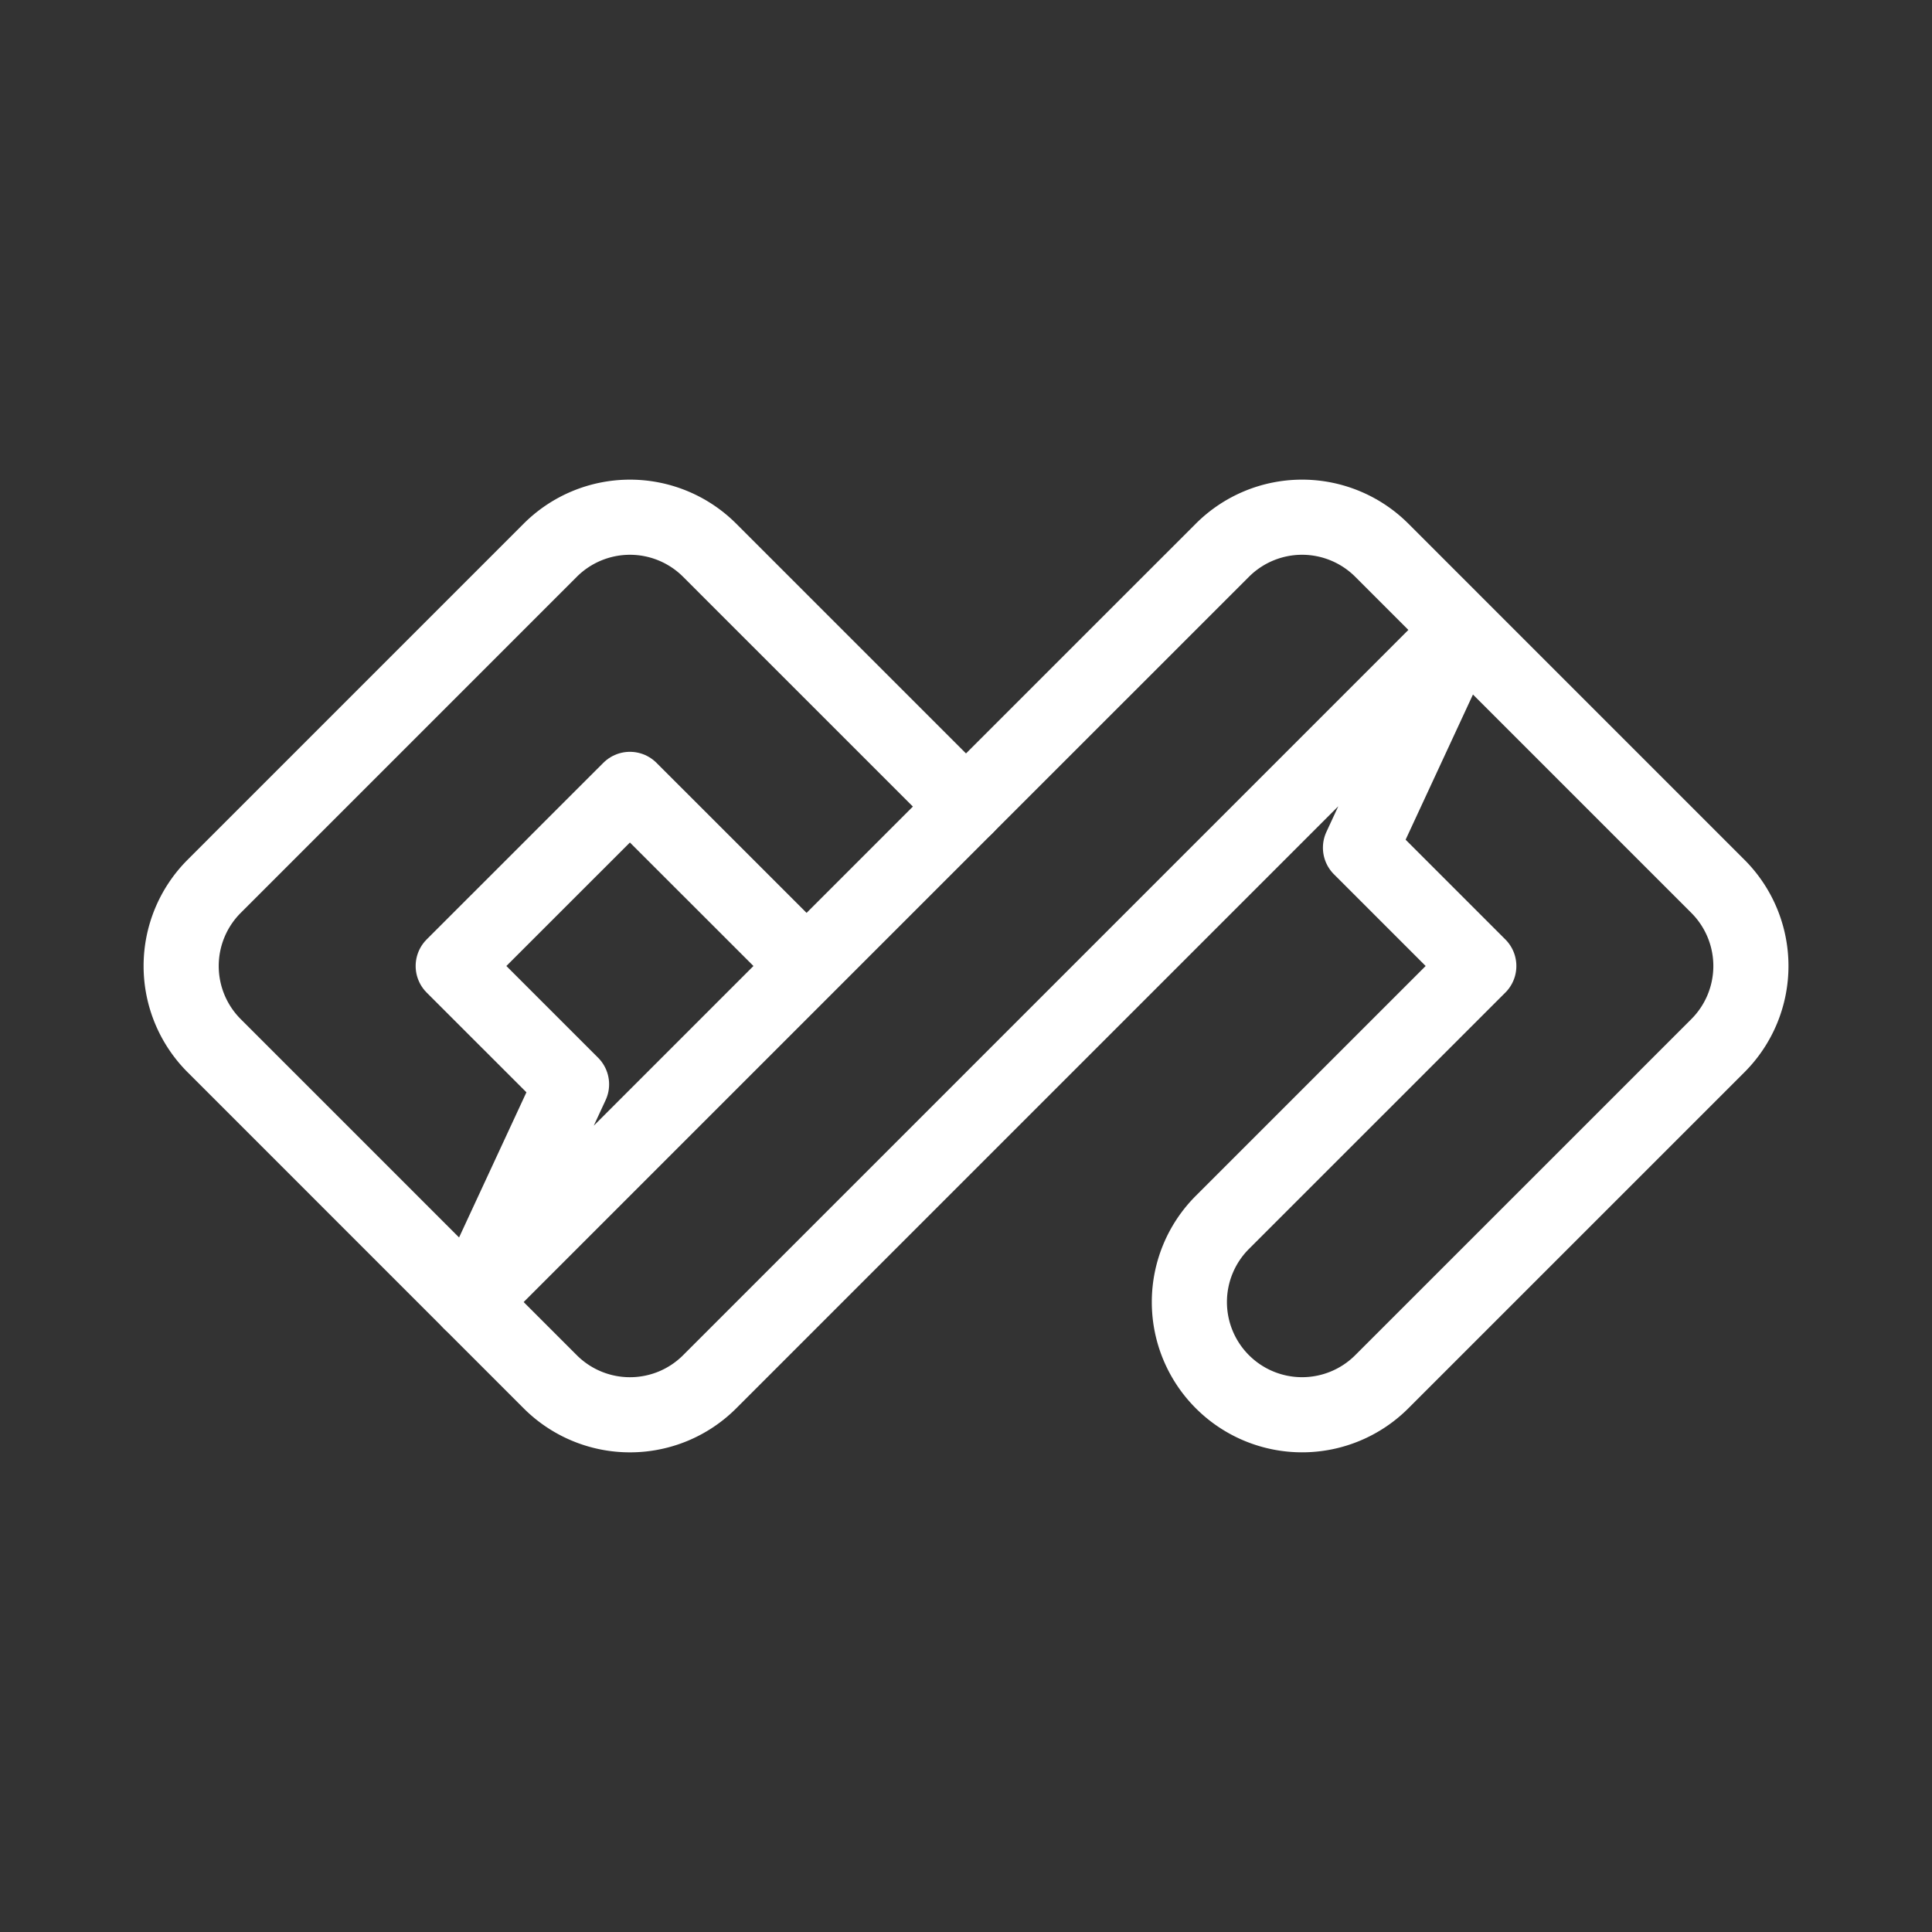 <svg xmlns="http://www.w3.org/2000/svg" width="180" height="180" fill="none"><rect width="100%" height="100%" fill="#333333" stroke="none"/><path stroke="#fff" stroke-linecap="round" stroke-linejoin="round" stroke-width="7" d="m137.775 90-23.887 23.884a10.497 10.497 0 0 0 0 14.85 10.5 10.5 0 0 0 14.85 0l31.312-31.309a10.495 10.495 0 0 0 0-14.85l-31.312-31.313a10.513 10.513 0 0 0-7.426-3.075 10.502 10.502 0 0 0-7.424 3.076L90 75.145 66.116 51.263a10.502 10.502 0 0 0-14.85 0L19.954 82.575a10.5 10.5 0 0 0 0 14.85l31.312 31.313a10.506 10.506 0 0 0 11.444 2.276 10.506 10.506 0 0 0 3.406-2.276l70.05-70.05-9.412 20.29L137.775 90Z"/><path stroke="#fff" stroke-linecap="round" stroke-linejoin="round" stroke-width="7" d="M90 75.146 43.837 121.31l9.413-20.288L42.225 90l16.462-16.455L75.148 90"/></svg>